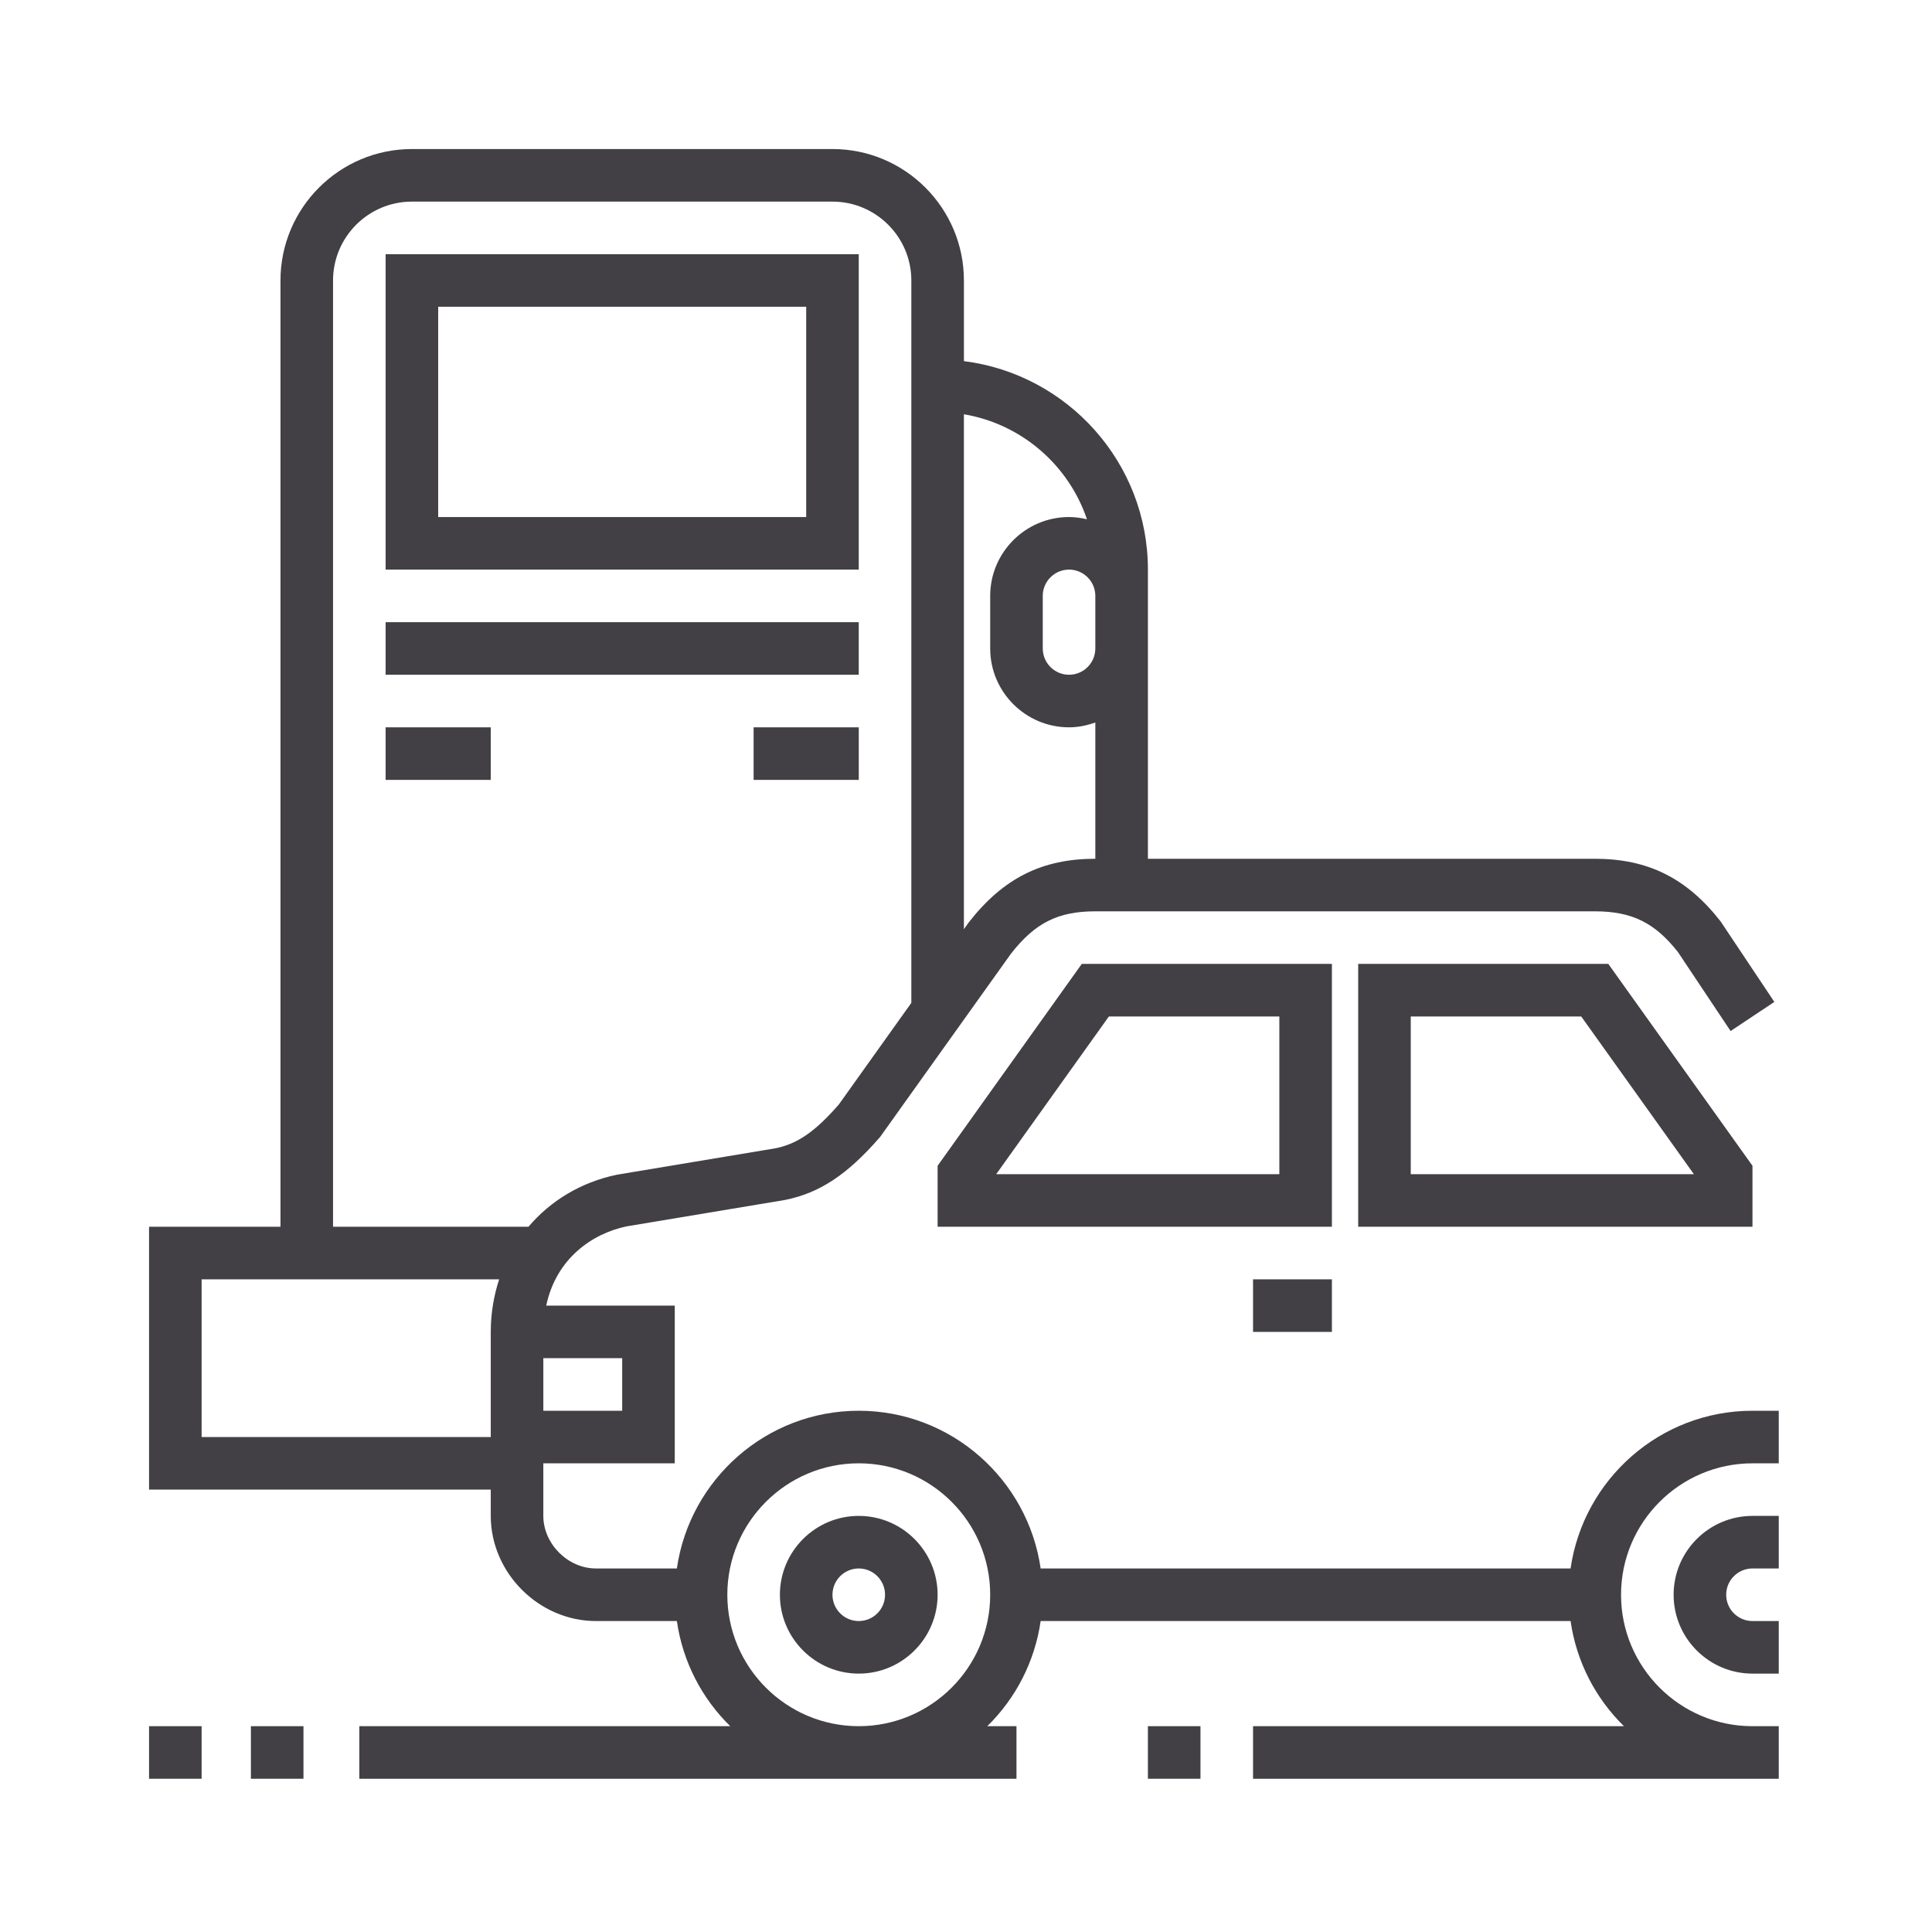 <?xml version="1.0" encoding="UTF-8"?>
<svg width="350px" height="350px" viewBox="0 0 350 350" version="1.1" xmlns="http://www.w3.org/2000/svg" xmlns:xlink="http://www.w3.org/1999/xlink">
    <!-- Generator: Sketch 52.2 (67145) - http://www.bohemiancoding.com/sketch -->
    <title>retailer</title>
    <desc>Created with Sketch.</desc>
    <g id="retailer" stroke="none" stroke-width="1" fill="none" fill-rule="evenodd">
        <g id="gas-station" transform="translate(27, 27)" fill="#424045">
            <path d="M214.287,147.619 L168.977,147.619 L142.858,184.19 L142.858,195.238 L214.287,195.238 L214.287,147.619 Z M204.764,185.714 L153.473,185.714 L173.883,157.143 L204.764,157.143 L204.764,185.714 Z" id="Shape" fill-rule="nonzero"></path>
            <path d="M219.049,147.619 L219.049,195.238 L290.478,195.238 L290.478,184.19 L264.359,147.619 L219.049,147.619 Z M228.572,185.714 L228.572,157.143 L259.453,157.143 L279.863,185.714 L228.572,185.714 Z" id="Shape" fill-rule="nonzero"></path>
            <rect id="Rectangle" x="200.001" y="204.762" width="14.286" height="9.524"></rect>
            <path d="M128.572,247.619 C120.696,247.619 114.286,254.029 114.286,261.905 C114.286,269.781 120.696,276.191 128.572,276.191 C136.448,276.191 142.858,269.781 142.858,261.905 C142.858,254.029 136.449,247.619 128.572,247.619 Z M128.572,266.667 C125.948,266.667 123.81,264.534 123.81,261.905 C123.81,259.276 125.948,257.143 128.572,257.143 C131.196,257.143 133.334,259.276 133.334,261.905 C133.334,264.534 131.196,266.667 128.572,266.667 Z" id="Shape" fill-rule="nonzero"></path>
            <path d="M290.477,228.572 L290.477,228.571 C273.72,228.571 259.848,241.019 257.525,257.142 L161.525,257.142 C159.201,241.018 145.33,228.571 128.573,228.571 C111.816,228.571 97.944,241.019 95.621,257.142 L80.953,257.142 C75.882,257.142 71.429,252.69 71.429,247.618 L71.429,238.094 L95.239,238.094 L95.239,209.523 L71.953,209.523 C73.767,200.928 80.363,196.452 86.501,195.171 L115.225,190.381 C121.439,189.133 126.506,185.824 132.449,178.957 L156.135,145.786 C160.516,140.181 164.664,138.096 171.43,138.096 L261.906,138.096 C268.668,138.096 272.816,140.182 276.992,145.501 L286.516,159.787 L294.44,154.506 L284.707,139.925 C278.569,132.073 271.536,128.573 261.907,128.573 L180.955,128.573 L180.955,90.476 L180.955,80.952 L180.955,76.19 C180.955,56.8 166.384,40.78 147.622,38.423 L147.622,23.81 C147.622,10.681 136.941,0 123.812,0 L47.622,0 C34.491,0 23.811,10.681 23.811,23.81 L23.811,195.239 L0.001,195.239 L0.001,242.858 L61.906,242.858 L61.906,247.62 C61.906,257.944 70.63,266.668 80.954,266.668 L95.621,266.668 C96.688,274.078 100.173,280.711 105.292,285.716 L38.096,285.716 L38.096,295.24 L157.144,295.24 L157.144,285.716 L151.854,285.716 C156.968,280.711 160.454,274.078 161.525,266.668 L257.525,266.668 C258.592,274.078 262.077,280.711 267.196,285.716 L200.001,285.716 L200.001,295.24 L295.239,295.24 L295.239,285.716 L290.477,285.716 C277.348,285.716 266.667,275.035 266.667,261.906 C266.667,248.777 277.348,238.096 290.477,238.096 L295.239,238.096 L295.239,228.572 L290.477,228.572 Z M171.43,80.952 L171.43,90.476 C171.43,93.105 169.292,95.238 166.668,95.238 C164.044,95.238 161.906,93.105 161.906,90.476 L161.906,80.952 C161.906,78.323 164.044,76.19 166.668,76.19 C169.291,76.19 171.43,78.324 171.43,80.952 Z M147.62,48.048 C158.063,49.814 166.587,57.243 169.911,67.071 C168.863,66.828 167.787,66.666 166.668,66.666 C158.792,66.666 152.382,73.076 152.382,80.952 L152.382,90.476 C152.382,98.352 158.792,104.762 166.668,104.762 C168.344,104.762 169.935,104.419 171.43,103.886 L171.43,128.572 C161.797,128.572 154.763,132.072 148.506,140.091 L147.62,141.334 L147.62,48.048 Z M85.716,219.047 L85.716,228.571 L85.715,228.571 L71.43,228.571 L71.43,219.047 L85.716,219.047 Z M61.906,214.286 L61.906,233.334 L9.525,233.334 L9.525,233.333 L9.525,204.762 L63.425,204.762 C62.458,207.738 61.906,210.924 61.906,214.286 Z M68.734,195.238 L33.334,195.238 L33.334,23.81 C33.334,15.934 39.744,9.524 47.62,9.524 L123.81,9.524 C131.686,9.524 138.096,15.934 138.096,23.81 L138.096,154.681 L124.977,173.067 C120.701,177.991 117.439,180.229 113.501,181.019 L84.744,185.814 C78.187,187.181 72.706,190.562 68.734,195.238 Z M128.572,285.714 C115.443,285.714 104.762,275.033 104.762,261.904 C104.762,248.775 115.443,238.094 128.572,238.094 C141.701,238.094 152.382,248.775 152.382,261.904 C152.382,275.033 141.701,285.714 128.572,285.714 Z" id="Shape" fill-rule="nonzero"></path>
            <path d="M276.191,261.905 C276.191,269.781 282.601,276.191 290.477,276.191 L295.239,276.191 L295.239,266.667 L290.477,266.667 C287.853,266.667 285.715,264.534 285.715,261.905 C285.715,259.276 287.853,257.143 290.477,257.143 L295.239,257.143 L295.239,247.619 L290.477,247.619 C282.601,247.619 276.191,254.029 276.191,261.905 Z" id="Path"></path>
            <rect id="Rectangle" x="180.953" y="285.714" width="9.524" height="9.524"></rect>
            <rect id="Rectangle" x="18.453" y="285.714" width="9.524" height="9.524"></rect>
            <path d="M128.572,19.048 L42.858,19.048 L42.858,76.19 L128.572,76.19 L128.572,19.048 Z M119.049,66.667 L52.382,66.667 L52.382,28.571 L119.049,28.571 C119.049,28.571 119.049,66.667 119.049,66.667 Z" id="Shape" fill-rule="nonzero"></path>
            <rect id="Rectangle" x="42.858" y="85.714" width="85.714" height="9.524"></rect>
            <rect id="Rectangle" x="42.858" y="104.762" width="19.048" height="9.524"></rect>
            <rect id="Rectangle" x="109.525" y="104.762" width="19.048" height="9.524"></rect>
            <rect id="Rectangle" x="0.001" y="285.714" width="9.524" height="9.524"></rect>
        </g>
    </g>
</svg>